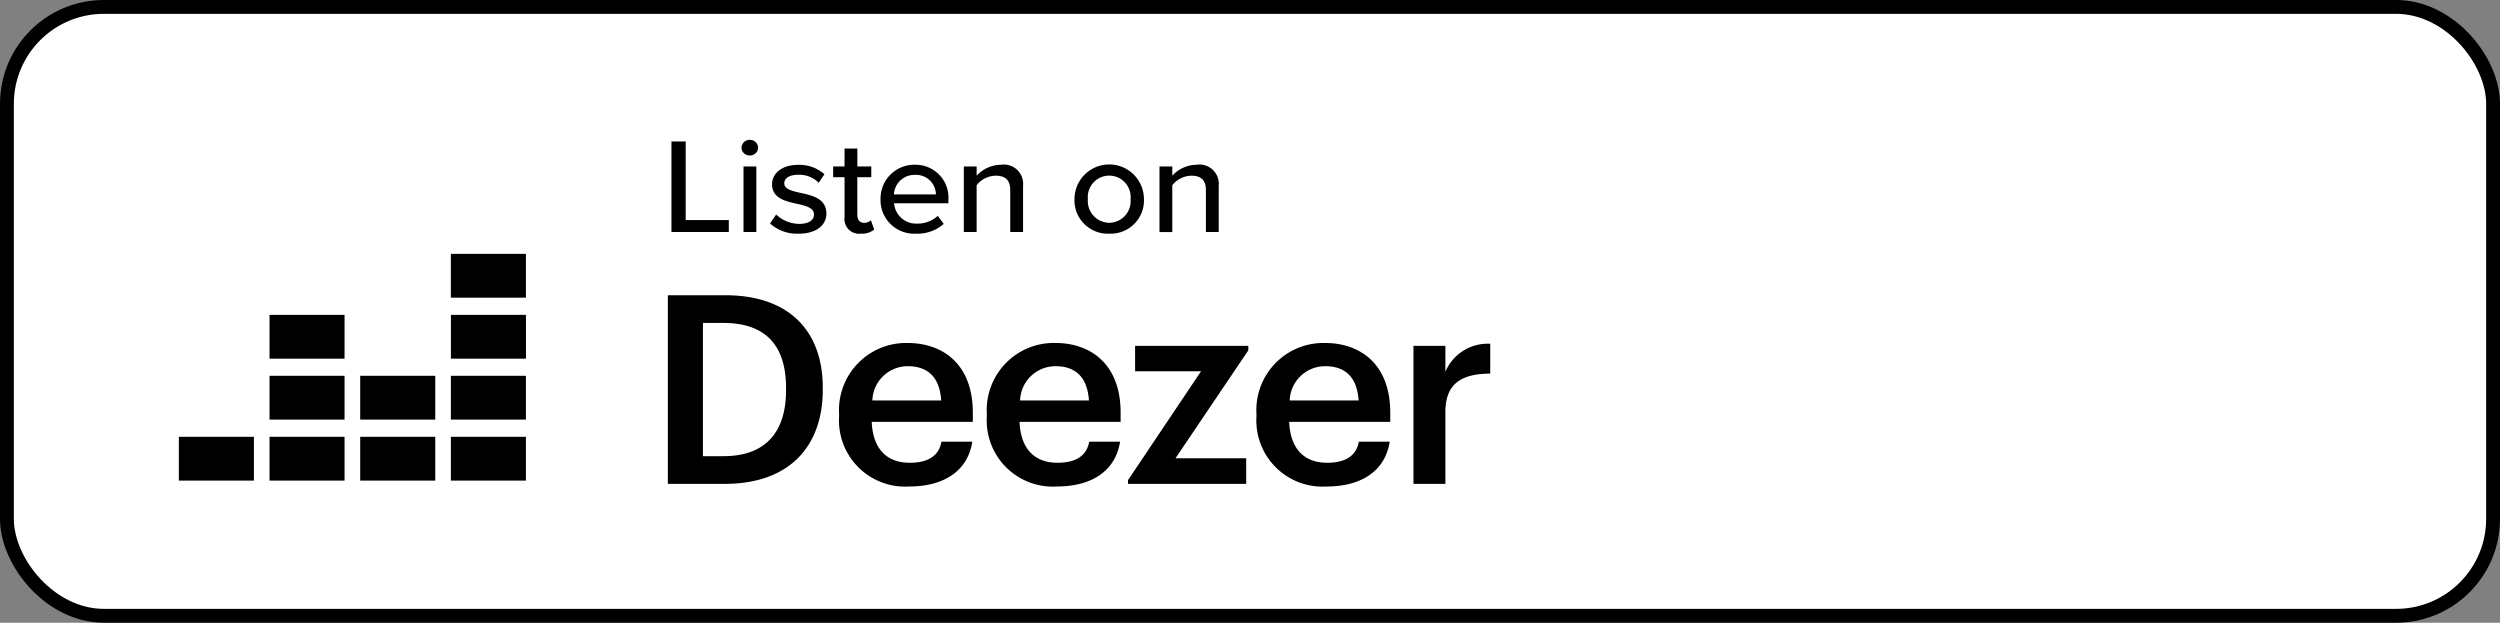 <svg id="Page-1" xmlns="http://www.w3.org/2000/svg" width="180.551" height="44.972" viewBox="0 0 180.551 44.972">
  <rect x="0" y="0" width="180.551" height="44.972" fill="#808080" stroke="none"/>
  <g id="Listen-On" transform="translate(0.5 0.5)">
    <g id="Pandora">
      <rect id="Rectangle" width="179.551" height="43.972" rx="7" fill="#fff" stroke="#000" stroke-width="1"/>
      <path id="Listenon-Copy-4" d="M43,15.658V9.118h1.028v5.677h3.114v.863Zm5.656-5.53a.582.582,0,0,1-.6-.559.59.59,0,0,1,.6-.569.583.583,0,0,1,.6.569A.575.575,0,0,1,48.656,10.128Zm-.452,5.53V10.922h.925v4.736Zm1.915-.618.442-.647a2.461,2.461,0,0,0,1.665.677c.7,0,1.069-.275,1.069-.677,0-.471-.565-.628-1.2-.765-.843-.186-1.83-.4-1.83-1.422,0-.755.678-1.4,1.891-1.4a2.729,2.729,0,0,1,1.891.677l-.411.618a1.981,1.981,0,0,0-1.47-.579c-.627,0-1.018.235-1.018.618,0,.412.534.549,1.151.686.863.186,1.891.412,1.891,1.5,0,.814-.7,1.451-2,1.451A2.9,2.9,0,0,1,50.119,15.04Zm6.561.735A1.054,1.054,0,0,1,55.5,14.609V11.7h-.822v-.775H55.5V9.628h.925v1.294h1.007V11.7H56.422v2.716c0,.333.164.579.483.579a.73.73,0,0,0,.5-.186l.236.667A1.357,1.357,0,0,1,56.679,15.775ZM58.1,13.285A2.436,2.436,0,0,1,60.588,10.8,2.375,2.375,0,0,1,63,13.363v.216H59.077a1.6,1.6,0,0,0,1.686,1.471,2.166,2.166,0,0,0,1.47-.559l.432.579a2.87,2.87,0,0,1-1.994.706A2.426,2.426,0,0,1,58.1,13.285Zm2.487-1.755a1.487,1.487,0,0,0-1.521,1.412H62.1A1.434,1.434,0,0,0,60.588,11.53Zm6.879,4.128v-3.03c0-.784-.421-1.039-1.059-1.039a1.8,1.8,0,0,0-1.367.686v3.383h-.925V10.922h.925v.667A2.412,2.412,0,0,1,66.8,10.8a1.394,1.394,0,0,1,1.593,1.53v3.324Zm7.149.118a2.406,2.406,0,0,1-2.508-2.491,2.508,2.508,0,0,1,5.016,0A2.4,2.4,0,0,1,74.616,15.775Zm0-.784a1.563,1.563,0,0,0,1.542-1.706,1.549,1.549,0,1,0-3.083,0A1.569,1.569,0,0,0,74.616,14.991Zm6.982.667v-3.03c0-.784-.421-1.039-1.059-1.039a1.8,1.8,0,0,0-1.367.686v3.383h-.925V10.922h.925v.667A2.412,2.412,0,0,1,80.93,10.8a1.394,1.394,0,0,1,1.593,1.53v3.324Z" transform="translate(4.993 0.599)"/>
      <path id="deezer" d="M19.644,4.16V7.324h5.42V4.16ZM6.548,8.567v3.161h5.419V8.567H6.547Zm13.1,0v3.161h5.42V8.567Zm-13.1,4.4v3.161h5.419V12.968H6.547Zm6.549,0v3.161h5.42V12.968Zm6.548,0v3.161h5.419V12.968h-5.42ZM0,17.371v3.163H5.42V17.37H0Zm6.548,0v3.163h5.419V17.37H6.547Zm6.549,0v3.163h5.42V17.37H13.1Zm6.548,0v3.163h5.419V17.37h-5.42Z" transform="translate(12.417 13.674)"/>
      <path id="Path_553" data-name="Path 553" d="M2.132-4.966h4.1c4.783,0,7.088-2.82,7.088-6.783v-.171c0-3.963-2.306-6.669-7.05-6.669H2.132Zm2.534-2v-9.622H6.133c3.2,0,4.535,1.772,4.535,4.706v.152c0,3.011-1.467,4.764-4.516,4.764ZM19.548-4.776c2.553,0,4.249-1.143,4.573-3.239H21.891C21.72-7.043,21-6.49,19.6-6.49c-1.715,0-2.668-1.067-2.744-2.953h7.3v-.667c0-3.563-2.229-5.03-4.706-5.03A4.845,4.845,0,0,0,14.5-10v.152A4.775,4.775,0,0,0,19.548-4.776ZM16.9-10.987a2.556,2.556,0,0,1,2.553-2.477c1.429,0,2.306.762,2.42,2.477ZM30.218-4.776c2.553,0,4.249-1.143,4.573-3.239H32.562c-.171.972-.9,1.524-2.287,1.524-1.715,0-2.668-1.067-2.744-2.953h7.3v-.667c0-3.563-2.229-5.03-4.706-5.03A4.845,4.845,0,0,0,25.169-10v.152A4.775,4.775,0,0,0,30.218-4.776ZM27.57-10.987a2.556,2.556,0,0,1,2.553-2.477c1.429,0,2.306.762,2.42,2.477Zm7.793,6.021H43.9V-6.814H38.793l5.259-7.793v-.324H35.877V-13.1h4.764L35.363-5.233Zm14.329.191c2.553,0,4.249-1.143,4.573-3.239H52.035c-.171.972-.9,1.524-2.287,1.524-1.715,0-2.668-1.067-2.744-2.953h7.3v-.667c0-3.563-2.229-5.03-4.706-5.03A4.845,4.845,0,0,0,44.642-10v.152A4.775,4.775,0,0,0,49.692-4.776Zm-2.649-6.212A2.556,2.556,0,0,1,49.6-13.464c1.429,0,2.306.762,2.42,2.477ZM55.98-4.966h2.306v-5.183c0-2.115,1.219-2.763,3.239-2.782v-2.153a3.321,3.321,0,0,0-3.239,2.02v-1.867H55.98Z" transform="translate(45.601 39.411)"/>
    </g>
  </g>
</svg>
